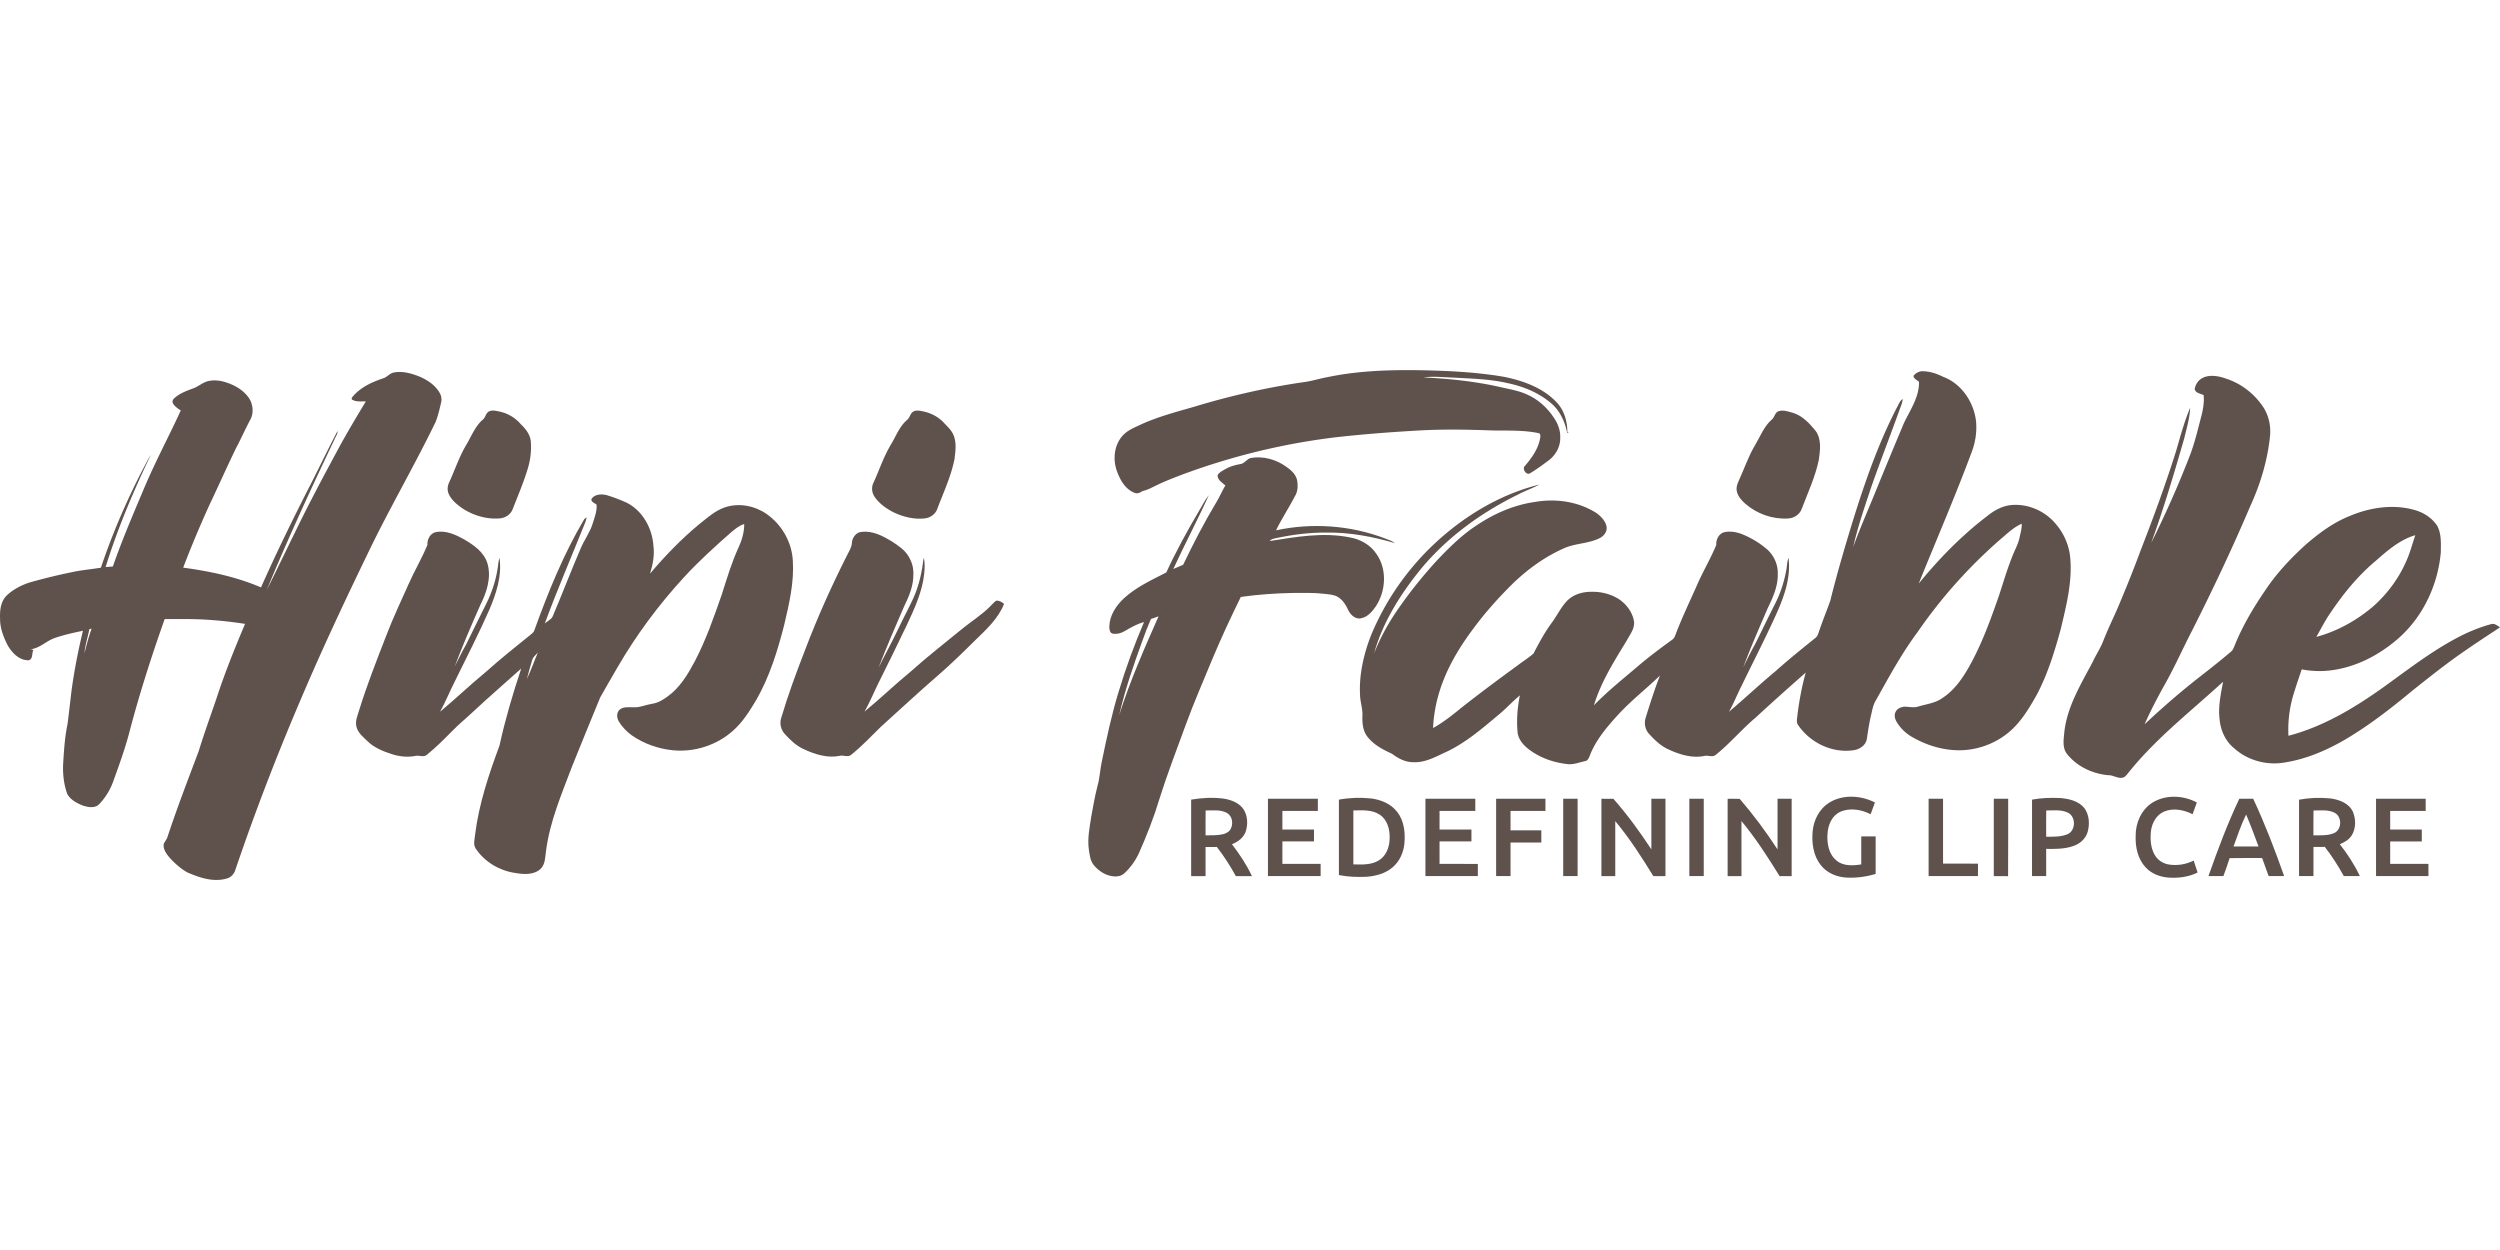 <?xml version="1.0"?>
<svg xmlns="http://www.w3.org/2000/svg" viewBox="0 -113.015 763.4 381.7"><defs><style>.cls-1{fill:#5f524d}</style></defs><path class="cls-1" d="M405.53 2.11C414.72.2 424.15-.1 433.51.03c8.59.17 17.22.56 25.7 2.01 5.92 1.19 11.99 3.36 16.2 7.88 2.26 2.4 3.18 5.75 3.2 8.98l.43.17c-.21.05-.52.19-.55-.13-.63-3.14-2.02-6.19-4.38-8.41-3.89-3.54-8.91-5.57-14.01-6.61-5.2-1.18-10.55-1.3-15.85-1.61-3.21-.09-6.42-.49-9.61-.08 7.92.4 15.86 1.2 23.61 2.98 2.89.67 5.88 1.13 8.55 2.48 3.23 1.53 5.91 4.08 7.83 7.06 1.16 1.73 1.89 3.8 1.8 5.9.08 2.71-1.37 5.29-3.5 6.9-1.83 1.38-3.69 2.72-5.64 3.92-1.2.86-2.67-1.42-1.58-2.29 1.98-2.31 3.83-4.89 4.49-7.91.11-.65.39-1.44-.16-1.97-4.66-1.01-9.46-.79-14.2-.86-7.68-.29-15.38-.43-23.06.03-8.15.47-16.3 1.09-24.41 1.99-16.16 1.9-32.07 5.77-47.32 11.43-2.58 1-5.18 1.97-7.68 3.18-1.46.69-2.87 1.52-4.46 1.86-.7.45-1.53.91-2.38.58-2.96-1.09-4.58-4.09-5.55-6.91-1.28-3.72-.64-8.29 2.3-11.06 1.52-1.42 3.5-2.15 5.35-3.04 5.17-2.33 10.68-3.76 16.11-5.33 10.86-3.3 21.96-5.83 33.2-7.47 2.57-.3 5.03-1.13 7.57-1.58Zm178.81-.39c.58-.77 1.52-1.27 2.48-1.38 2.28-.03 4.48.69 6.5 1.69 5.62 2.07 9.37 7.69 10.08 13.52.3 3.19-.16 6.45-1.31 9.44-5.03 13.54-10.78 26.8-16.19 40.19 6.2-7.58 13.08-14.64 20.88-20.59 2.08-1.69 4.52-3.07 7.23-3.37 5.05-.52 10.21 1.67 13.52 5.49 2.5 2.81 4.16 6.4 4.59 10.14.8 7.53-1.13 14.94-2.84 22.21-1.88 6.86-3.98 13.73-7.31 20.04-2.49 4.42-5.17 8.93-9.27 12.06-4.71 3.63-10.79 5.4-16.72 4.82-4.19-.37-8.26-1.76-11.91-3.84-2.04-1.13-3.79-2.79-4.96-4.81-.5-.88-.77-2.02-.27-2.96.46-1.01 1.61-1.49 2.65-1.59 1.41-.02 2.85.4 4.24-.04 2.52-.77 5.28-1.04 7.45-2.64 4.19-2.75 6.87-7.15 9.16-11.48 3.35-6.39 5.78-13.2 8.15-20 1.23-3.81 2.37-7.65 3.84-11.37.75-2.05 1.9-3.96 2.36-6.11.27-1.4.75-2.78.64-4.22-2.43 1.05-4.35 2.94-6.34 4.63a152 152 0 0 0-25.56 28.62c-4.86 6.54-8.72 13.74-12.7 20.83-.79 1.31-1.01 2.85-1.37 4.32-.58 2.41-.94 4.87-1.3 7.32-.29 1.8-1.99 3.03-3.69 3.37-6.71 1.18-13.8-2.23-17.46-7.88-.33-.68-.19-1.45-.12-2.16.54-4.59 1.37-9.15 2.61-13.61-5.12 4.52-10.23 9.06-15.25 13.71-4.29 3.59-7.87 7.94-12.25 11.43-.98.81-2.25.07-3.36.3-3.73.79-7.53-.35-10.9-1.91-2.4-1.04-4.34-2.88-6.07-4.8-1.25-1.34-1.59-3.35-1.01-5.06 1.34-4.29 2.69-8.58 4.34-12.77-4.27 4.13-9 7.79-13 12.2-3.34 3.67-6.63 7.57-8.43 12.25-.27.66-.56 1.48-1.34 1.67-1.86.38-3.67 1.18-5.61.92-3.58-.41-7.12-1.53-10.17-3.46-2.22-1.4-4.5-3.31-4.92-6.06-.38-3.82-.08-7.7.69-11.46-2.36 1.94-4.39 4.24-6.78 6.15-4.89 4.12-9.82 8.33-15.64 11.09-3.26 1.47-6.56 3.42-10.27 3.16-2.39 0-4.54-1.2-6.39-2.58-2.82-1.28-5.7-2.8-7.59-5.34-1.3-1.76-1.49-4.04-1.42-6.17.12-2.16-.66-4.24-.72-6.39-.34-6.14 1.07-12.27 3.24-17.98 4.91-12.01 12.8-22.78 22.73-31.13 8.34-7.04 18.15-12.53 28.77-15.18-2.14 1.18-4.49 1.96-6.64 3.12-11.75 5.78-22.58 13.77-30.7 24.13-5.68 7.24-10.6 15.3-13.09 24.21 1.95-4.88 4.52-9.5 7.55-13.8 3.44-4.96 7.23-9.66 11.29-14.13 3.89-4.14 7.96-8.2 12.77-11.29 5.26-3.49 11.2-6.04 17.48-6.93 6.44-1.13 13.38-.12 18.91 3.47 1.32 1.02 2.63 2.34 2.96 4.04.25 1.51-.79 2.91-2.1 3.54-3.47 1.74-7.52 1.53-11.03 3.16-5.74 2.56-10.91 6.3-15.43 10.65-4.2 4.15-8.18 8.54-11.71 13.28-3.96 5.21-7.48 10.83-9.79 16.97-1.69 4.46-2.71 9.17-2.91 13.94 3.15-1.78 6-4.03 8.79-6.33 5.58-4.38 11.28-8.63 17.02-12.8 1.6-1.22 3.31-2.31 4.84-3.61 1.63-3.14 3.31-6.28 5.39-9.15 1.68-2.2 2.84-4.76 4.73-6.81 1.9-2.07 4.81-2.94 7.56-2.91 2.98-.09 6.02.68 8.53 2.32 2.22 1.52 3.97 3.87 4.47 6.55.39 2.28-1.22 4.16-2.21 6.05-3.84 6.29-7.85 12.62-10 19.73 4.23-4.38 9.02-8.15 13.63-12.11 3.26-2.75 6.68-5.32 10.14-7.82.49-.32.84-.8 1.03-1.35 1.99-5.3 4.46-10.41 6.75-15.58 1.79-4.11 4.11-7.97 5.81-12.12-.13-1.62.81-3.48 2.48-3.88 1.82-.38 3.73-.05 5.44.63 2.82 1.14 5.45 2.75 7.75 4.75 2.01 1.89 3.24 4.66 3.1 7.44.09 3.73-1.51 7.18-3.1 10.46-2.55 5.96-5.18 11.9-7.44 17.99 1.14-2.35 2.28-4.7 3.58-6.97 2.05-4.14 4.05-8.31 6.15-12.44 1.61-3.15 2.71-6.54 3.36-10.01.31-1.33.23-2.74.74-4.02.77 6.04-1.37 11.95-3.82 17.38-3.28 7.24-6.93 14.31-10.4 21.46-1.38 2.7-2.48 5.54-3.98 8.18 4.78-4.02 9.32-8.33 14.13-12.31 3.95-3.53 8.06-6.86 12.18-10.17.82-.56 1.01-1.58 1.33-2.45 1.03-3.03 2.25-5.99 3.32-9.01 2.01-8.14 4.38-16.18 6.83-24.2 3.87-12.44 8.17-24.84 14.34-36.35q.315-.615.93-1.02c-.07 1.24-.65 2.35-1.04 3.51-2.75 7.66-5.7 15.24-8.4 22.91-2.06 6.18-4.22 12.36-5.66 18.72 2.2-6.03 4.82-11.91 7.22-17.87 2.7-6.65 5.48-13.28 8.25-19.91 1.93-4.03 4.68-7.93 4.62-12.59-.59-.58-1.66-.95-1.7-1.87ZM120.31.73c2.64-.5 5.33.27 7.78 1.24 2.46 1.05 4.84 2.63 6.18 5.01.5.86.67 1.9.44 2.87-.47 2.01-.92 4.03-1.68 5.96-6.62 13.67-14.33 26.79-20.88 40.51-6.93 14.31-13.69 28.71-19.93 43.35-7.45 17.34-14.25 34.96-20.32 52.84-.36 1.26-1.3 2.38-2.61 2.72-4.06 1.22-8.29-.21-12.03-1.82-2.11-1.17-3.93-2.83-5.55-4.61-.93-1.16-1.99-2.58-1.7-4.16.34-.72.9-1.32 1.13-2.09 2.93-8.85 6.28-17.55 9.56-26.27 1.62-5.27 3.5-10.46 5.29-15.68 2.54-7.85 5.63-15.51 8.84-23.11-6.37-.99-12.82-1.53-19.28-1.46-1.75 0-3.5 0-5.26-.01-4.11 11.57-7.85 23.29-10.95 35.17-1.31 4.89-3.06 9.65-4.77 14.42-.93 2.58-2.39 4.97-4.3 6.95-1.26 1.29-3.3.94-4.85.45-1.88-.71-3.85-1.75-4.87-3.56-1.15-3.16-1.47-6.59-1.22-9.94.23-3.84.5-7.7 1.3-11.47.47-3.59.84-7.19 1.29-10.77.84-5.94 1.99-11.84 3.41-17.67-2.88.58-5.75 1.23-8.53 2.18-2.62.86-4.6 3.14-7.44 3.46.21.05.64.16.85.21-.57 1-.08 2.79-1.44 3.15-2.88.07-5.08-2.23-6.42-4.55-1.3-2.54-2.37-5.31-2.33-8.21-.09-2.4.14-5.08 1.91-6.9 1.96-1.91 4.45-3.21 7.03-4.07 4.43-1.26 8.91-2.34 13.42-3.26 2.78-.58 5.62-.81 8.43-1.28 3.63-10.78 8.16-21.26 13.48-31.32.56-1.07 1.1-2.15 1.77-3.16-5.32 11.12-10.16 22.5-13.81 34.29.74-.05 1.48-.12 2.21-.18 2.72-7.83 5.98-15.46 9.21-23.1 3.46-8.36 7.77-16.33 11.53-24.54-.9-.6-1.87-1.22-2.4-2.19-.27-.48-.08-1.04.28-1.41 1.61-1.57 3.77-2.34 5.83-3.11 1.73-.6 3.1-1.99 4.94-2.31 2.61-.52 5.3.31 7.64 1.44 2.01 1.02 3.89 2.5 4.95 4.52.86 1.82.98 4.06 0 5.87-1.52 2.81-2.79 5.74-4.3 8.56-2.86 5.87-5.5 11.85-8.31 17.74-2.81 6.22-5.47 12.51-7.89 18.89 8.11 1.1 16.21 2.79 23.76 6.03 4.49-10.1 9.33-20.04 14.35-29.9 3.07-5.92 5.9-11.96 9.02-17.85.08.95-.62 1.73-.94 2.58-7.21 15.18-14.29 30.44-20.69 45.99 2.95-5.88 5.78-11.82 8.69-17.73 4.22-8.75 8.81-17.31 13.42-25.86 2.59-4.75 5.37-9.39 8.16-14.02-1.41-.03-2.95.21-4.21-.56-.31-.41.12-.8.36-1.1 2.4-2.73 5.81-4.28 9.2-5.41 1.2-.38 1.98-1.58 3.27-1.76M27.27 79.12c-.44 2.44-1.28 4.82-1.47 7.31.63-2.53 1.3-5.04 2.17-7.49-.17.05-.52.14-.7.18M673.02 2.18c2.2-.82 4.63-.33 6.78.44 4.6 1.49 8.62 4.63 11.29 8.65 1.68 2.56 2.37 5.7 2.1 8.74-.74 7.49-2.95 14.78-6.08 21.61-5.49 12.9-11.49 25.57-17.82 38.09-2.89 5.59-5.42 11.36-8.55 16.82-2.1 3.8-4.12 7.65-5.87 11.63 5.45-5.13 11.12-10.03 17.02-14.64 3.18-2.46 6.32-4.96 9.38-7.56.62-.49.84-1.29 1.15-1.98 2.45-6.07 5.84-11.71 9.54-17.09 3.41-5.07 7.65-9.54 12.16-13.63 4.02-3.48 8.37-6.71 13.34-8.69 6.17-2.62 13.25-3.72 19.79-1.87 2.8.75 5.39 2.42 6.99 4.87 1.3 2.44 1.11 5.33 1.09 8.02-.85 9.87-5.33 19.52-12.76 26.15-5.2 4.6-11.48 8.14-18.32 9.53-3.74.8-7.63.84-11.38.11-.93 2.6-1.78 5.24-2.6 7.88a37.4 37.4 0 0 0-1.47 12.4c10.74-2.8 20.37-8.64 29.32-15.05 8.01-5.77 15.85-11.91 24.81-16.18 2.49-1.14 5.07-2.13 7.72-2.85 1.01-.33 1.96.41 2.74.98-4.16 2.74-8.34 5.47-12.41 8.34-4.88 3.45-9.55 7.18-14.23 10.89-6.78 5.63-13.77 11.07-21.42 15.48-5.49 3.11-11.43 5.57-17.69 6.55-5.38.95-11.22-.59-15.3-4.25-2.69-2.1-4.25-5.47-4.55-8.83-.52-3.89.36-7.77 1.05-11.58-9.5 8.73-19.79 16.72-28.03 26.71-.69.78-1.25 1.7-2.06 2.35-1.67.92-3.28-.59-4.97-.52-4.79-.42-9.57-2.66-12.58-6.47-1.55-1.94-1.02-4.57-.82-6.84.9-7.76 5.08-14.52 8.65-21.29 1.02-2.22 2.42-4.24 3.28-6.54 1.28-3.28 2.82-6.45 4.24-9.67 2.47-5.83 4.86-11.71 7.05-17.66 3.91-10.05 7.64-20.18 10.88-30.48 1.3-4.45 2.49-8.95 4.3-13.24-.12 3.16-1.06 6.23-1.79 9.29-3.09 10.73-6.28 21.45-10.08 31.95 4.34-8.73 8.31-17.65 11.82-26.75 1.54-4.01 2.47-8.2 3.58-12.34.46-1.97.81-4.01.59-6.03-.94-.47-2.51-.6-2.72-1.84.24-1.57 1.3-3.05 2.84-3.57m52.23 56.2c-5.28 4.47-9.7 9.86-13.53 15.59-1.69 2.35-2.95 4.97-4.41 7.46 6.43-1.73 12.37-5.05 17.42-9.36 4.18-3.73 7.62-8.31 9.9-13.44 1.25-2.64 1.96-5.5 2.91-8.26-4.8 1.4-8.62 4.79-12.29 8.02ZM149.42 12.58c1.06-.47 2.22-.09 3.3.12 2.49.56 4.75 1.96 6.4 3.91 1.44 1.38 2.74 3.06 2.96 5.1.25 2.96-.13 5.97-1.05 8.79-1.25 4.06-2.91 7.96-4.46 11.91-.61 1.7-2.33 2.79-4.1 2.88-4 .3-8.06-.94-11.38-3.15-1.62-1.15-3.27-2.49-4.08-4.36-.52-1.15-.36-2.47.18-3.58 1.74-3.79 3.05-7.79 5.2-11.39 1.59-2.65 2.7-5.72 5.12-7.76.8-.69.85-2.04 1.91-2.48Zm129.43.1c1.07-.6 2.32-.21 3.44.02 2.28.53 4.43 1.72 6.01 3.46 1.03 1.12 2.22 2.16 2.82 3.59 1.02 2.32.66 4.95.35 7.39-1.02 5.22-3.31 10.08-5.18 15.03-.53 1.69-2.09 2.92-3.84 3.1-3.46.41-6.97-.51-10.04-2.07-2.03-1.12-3.98-2.52-5.3-4.45-.88-1.26-1.08-2.94-.4-4.33 1.78-3.87 3.11-7.96 5.31-11.63 1.56-2.57 2.61-5.57 4.96-7.57.85-.67.93-1.94 1.87-2.52Z"/><path class="cls-1" d="M542.94 12.61c1.48-.59 3.08.05 4.54.43 2.93.91 5.07 3.21 6.94 5.52 1.87 2.57 1.38 5.94.97 8.88-1.07 5.13-3.3 9.91-5.15 14.78-.59 1.83-2.4 3.03-4.28 3.09-4.71.29-9.51-1.43-13.05-4.54-1.14-1.04-2.28-2.27-2.56-3.85-.25-1.07.15-2.15.59-3.11 1.67-3.64 2.94-7.47 5-10.93 1.61-2.64 2.69-5.72 5.1-7.77.83-.68.89-2 1.91-2.51Zm-160.85 14.2c3.65-.6 7.47.45 10.48 2.56 1.53 1 3.05 2.32 3.5 4.17.29 1.49.28 3.12-.4 4.51-1.89 3.69-4.21 7.14-6.01 10.87 11.06-2.37 22.82-1.54 33.39 2.53.99.41 2.06.69 2.91 1.39-6.79-2.01-13.83-3.32-20.93-3.23-5.11-.02-10.21.59-15.21 1.67-.74.18-1.61.22-2.08.91 8.04-1.26 16.3-2.75 24.41-1.11 3.25.55 6.35 2.29 8.18 5.08 3.28 4.66 2.87 11.23-.15 15.9-1.09 1.54-2.39 3.21-4.33 3.66-1.8.6-3.47-.94-4.18-2.47-.67-1.55-1.64-3.05-3.11-3.96-1.32-.8-2.9-.81-4.38-.99-3.1-.38-6.22-.23-9.32-.25-5.34.1-10.68.47-15.97 1.22-3.08 6.29-6.05 12.63-8.74 19.09-2.76 6.74-5.71 13.41-8.19 20.27-2.68 7.38-5.53 14.7-7.88 22.19-1.75 5.81-3.96 11.47-6.44 17.01-1.06 2.18-2.51 4.19-4.31 5.82-.87.82-2.12 1.08-3.28.95-2.37-.22-4.52-1.59-6.02-3.4-1.12-1.32-1.29-3.13-1.54-4.77-.48-3.36.22-6.71.72-10.01.57-3.17 1.12-6.35 1.93-9.47.7-2.44.76-5 1.32-7.47 1.46-7.1 2.97-14.21 5.09-21.15 2.18-7.27 4.81-14.41 7.79-21.39-2.1.55-3.98 1.63-5.83 2.72-1.12.71-2.48 1.03-3.79.81-.93-.28-.99-1.43-.98-2.23.1-3.39 2.12-6.37 4.53-8.62 3.75-3.4 8.4-5.54 12.87-7.82 2.95-6.45 6.39-12.67 9.98-18.79 1-1.6 1.79-3.35 3.02-4.8-3.48 7.58-7.35 14.97-10.87 22.53 1.01-.42 2-.85 3.01-1.28 3.09-6.46 6.38-12.84 10.07-18.98 1.06-1.69 1.79-3.56 2.83-5.26-.97-.81-2.36-1.64-2.4-3.05.41-.95 1.45-1.36 2.27-1.87 1.41-.85 3-1.31 4.61-1.58 1.42-.12 2.07-1.71 3.45-1.91m-30.66 49.2q-1.485 3.39-2.7 6.9c-2.68 7.36-5.25 14.79-6.99 22.44 3.26-10.33 7.63-20.25 12.01-30.15-.78.26-1.55.53-2.32.81M180.59 39.37c.96-1.49 2.93-1.56 4.49-1.24 2.1.61 4.15 1.41 6.15 2.29 4.91 2.4 7.91 7.75 8.29 13.1.41 2.92-.16 5.85-1.03 8.63 4.62-5.45 9.6-10.62 15.12-15.17 2.43-1.92 4.79-4.09 7.78-5.08 4.24-1.43 9.08-.49 12.71 2.04 4.63 3.23 7.73 8.63 8 14.29.43 6.66-1.14 13.21-2.65 19.64-2 7.84-4.42 15.67-8.45 22.74-2.06 3.46-4.23 6.95-7.29 9.62-4.92 4.33-11.64 6.49-18.15 5.87-4.49-.44-8.92-1.97-12.63-4.57-1.56-1.13-2.93-2.54-3.94-4.19-.7-1.11-.81-2.84.32-3.72 1.17-.9 2.72-.64 4.09-.66 1.98.13 3.82-.78 5.75-1.07 1.71-.25 3.23-1.14 4.6-2.15 3.84-2.68 6.27-6.81 8.44-10.86 3.41-6.53 5.83-13.5 8.25-20.45 1.53-4.81 2.97-9.66 5.08-14.26 1.04-2.24 1.74-4.67 1.74-7.15-1.47.39-2.64 1.41-3.8 2.34-5.05 4.42-10.03 8.94-14.58 13.88-7.78 8.46-14.67 17.75-20.42 27.7-1.73 3-3.49 5.99-5.18 9.01-2.92 7.01-5.74 14.06-8.6 21.09-3.18 8.44-6.81 16.84-7.95 25.86-.28 1.88-.2 4.1-1.74 5.48-2.09 1.85-5.13 1.62-7.69 1.17-4.83-.69-9.37-3.41-12.07-7.5-.8-1.29-.26-2.83-.15-4.22 1.16-9.37 4.19-18.36 7.45-27.17 1.74-7.97 4.05-15.8 6.64-23.54-4.85 4.39-9.82 8.64-14.6 13.11-2.09 1.98-4.33 3.79-6.35 5.85-2.52 2.55-5.06 5.11-7.85 7.38-.95.84-2.22.15-3.32.32-2.51.53-5.14.24-7.56-.56-2.61-.86-5.25-1.94-7.25-3.88-1.37-1.32-3.04-2.63-3.43-4.61-.36-1.67.39-3.27.85-4.84 2.4-7.75 5.37-15.3 8.31-22.86 2.01-5.3 4.46-10.42 6.76-15.6 1.79-4.08 4.09-7.92 5.79-12.04-.14-1.67.86-3.58 2.6-3.93 3.04-.58 5.99.78 8.58 2.22 2.98 1.74 6.12 3.9 7.16 7.39 1.24 4.3-.24 8.81-2.19 12.67-2.74 6.2-5.43 12.43-7.82 18.77 1.17-2.24 2.22-4.55 3.5-6.74 2.01-4.08 4-8.19 6.05-12.25 2.01-3.94 3.31-8.24 3.79-12.63.05-.53.16-1.06.34-1.56.8 5.47-.99 10.9-3.11 15.87-3.24 7.36-6.94 14.51-10.47 21.73-1.58 3.11-2.88 6.35-4.57 9.4 4.75-3.97 9.23-8.25 14-12.18 4.37-3.89 8.92-7.58 13.5-11.23.48-.41 1.07-.79 1.28-1.42 4.21-11.66 8.89-23.23 15.22-33.93q.285-.375.75-.57c-.09.46-.2.92-.36 1.36-4.13 10.34-8.56 20.56-12.41 31.01.77-.7 1.84-1.13 2.37-2.07 2.92-6.85 5.56-13.82 8.51-20.66 1.1-2.73 2.98-5.1 3.8-7.95.56-1.83 1.28-3.65 1.15-5.6-.59-.48-1.71-.78-1.6-1.72m-18.1 49.23c-.57 1.9-1.1 3.8-1.6 5.72 1.26-2.61 2.18-5.37 3.34-8.03-.65.71-1.5 1.33-1.74 2.31m97.64-35.76c.07-1.64 1.27-3.35 3.01-3.45 3.37-.38 6.5 1.28 9.29 2.97 1.91 1.29 3.97 2.6 5.1 4.69.95 1.58 1.45 3.41 1.38 5.26.06 3.59-1.4 6.96-2.95 10.12-2.66 6.1-5.27 12.22-7.68 18.43 1.98-4.01 4.16-7.91 6.06-11.95 1.48-3.12 3.14-6.16 4.58-9.3 1.75-3.88 2.64-8.09 3.14-12.3.47 1.51.27 3.14.18 4.69-.57 5.68-3.01 10.91-5.41 16.01-2.85 6.02-5.82 11.99-8.78 17.95-1.36 2.77-2.53 5.64-4.06 8.32 4.8-3.94 9.27-8.26 14.07-12.2 5.15-4.6 10.59-8.86 15.94-13.22 2.74-2.22 5.76-4.1 8.26-6.61.63-.61 1.2-1.29 1.9-1.82.93-.15 1.76.39 2.44.97-1.79 4.54-5.49 7.88-8.91 11.2-3.69 3.65-7.4 7.29-11.33 10.69-5.87 5.08-11.54 10.36-17.3 15.56-3.03 2.97-5.94 6.08-9.26 8.72-1.03.72-2.29-.1-3.4.23-3.73.75-7.5-.44-10.86-2-2.31-1.01-4.18-2.78-5.85-4.63-1.18-1.26-1.67-3.11-1.19-4.78 2.11-7.16 4.71-14.15 7.41-21.1 3.69-9.74 7.97-19.26 12.66-28.56.59-1.27 1.48-2.47 1.56-3.91Zm298.38 79.29c4.17-2.64 9.74-2.29 14.02-.1-.43 1.2-.87 2.4-1.31 3.6-2.81-1.45-6.31-2.06-9.28-.74-2.55 1.15-3.74 4.03-3.89 6.68-.21 2.91.34 6.24 2.73 8.18 2.08 1.77 5.04 1.6 7.57 1.19v-8.54h4.4c0 3.82-.01 7.63 0 11.45-2.88.87-5.92 1.28-8.92 1.12-2.99-.17-6.02-1.43-7.87-3.85-2.27-2.88-2.77-6.73-2.45-10.28.3-3.43 2.04-6.84 4.99-8.71Zm98.81-.08c4.04-2.49 9.4-2.22 13.51-.02-.43 1.2-.86 2.39-1.3 3.59-2.66-1.34-5.92-2.01-8.75-.79-2.3 1.01-3.64 3.44-3.95 5.85-.27 2.46-.15 5.1 1.1 7.3.85 1.52 2.39 2.62 4.1 2.95 2.65.5 5.43.04 7.84-1.15.37 1.22.78 2.43 1.19 3.64-2.77 1.39-5.95 1.77-9 1.54-2.55-.22-5.14-1.19-6.88-3.13-2.4-2.55-3.16-6.21-3.03-9.61-.06-3.94 1.75-8.04 5.16-10.17Z"/><path class="cls-1" d="M363.73 131.16c3.24-.56 6.57-.73 9.84-.32 2.3.35 4.74 1.23 6.12 3.22 1.29 1.94 1.41 4.49.76 6.68-.62 1.98-2.39 3.32-4.26 4.03 2.31 3.05 4.48 6.25 6.1 9.74h-4.92c-1.7-3.11-3.62-6.1-5.79-8.9-1.15.02-2.31.02-3.45.02v8.89h-4.4c0-7.79-.01-15.57 0-23.35m4.42 3.3c-.05 2.53-.01 5.06-.02 7.59 1.77 0 3.56.06 5.3-.34.95-.23 1.92-.72 2.38-1.63.87-1.63.49-4.05-1.27-4.93-1.97-1.01-4.26-.68-6.39-.69m40.7-3.31c3.22-.6 6.53-.69 9.78-.37 3.02.38 6.1 1.61 8 4.1 2.14 2.7 2.52 6.34 2.22 9.66-.26 2.77-1.48 5.51-3.64 7.31-2.21 1.89-5.15 2.65-7.99 2.86-2.8.11-5.62.03-8.37-.53v-23.04m4.41 3.31c-.02 5.49-.03 10.98 0 16.47 2.61.05 5.43.22 7.75-1.2 2.33-1.39 3.33-4.21 3.33-6.81.1-2.66-.7-5.66-3.05-7.19-2.37-1.57-5.33-1.31-8.03-1.27m129.52-3.57h4.32v23.62c-1.23 0-2.45 0-3.67.02-3.6-5.8-7.3-11.57-11.66-16.84.02 5.6 0 11.21.01 16.82h-4.23V130.9c1.23-.01 2.47-.02 3.7.04 4.2 4.86 8.03 10.04 11.54 15.42-.01-5.15 0-10.3 0-15.45Zm77.72.27c2.87-.55 5.81-.63 8.72-.48 2.6.22 5.45.89 7.2 2.99 1.59 2.07 1.75 4.96 1.05 7.41-.62 2.09-2.43 3.64-4.47 4.28-2.62.91-5.44.87-8.18.84v8.3h-4.32zm4.34 3.31c-.05 2.67-.02 5.34-.02 8.02 2.12-.03 4.32.08 6.34-.7 2.7-.95 2.86-5.32.37-6.62-2.07-1.04-4.46-.69-6.69-.7m77.19-3.29c3.12-.59 6.33-.71 9.5-.4 2.71.34 5.74 1.44 6.96 4.1.94 2.27.95 5.07-.37 7.2-.82 1.32-2.23 2.11-3.62 2.7 2.36 3.02 4.47 6.25 6.11 9.72h-4.91c-1.7-3.11-3.62-6.11-5.79-8.91-1.16.02-2.32.02-3.47.02v8.89h-4.4v-23.33m4.42 3.3c-.06 2.53-.02 5.06-.03 7.59 2.1-.03 4.32.16 6.3-.68 2.44-1.04 2.49-5.08.13-6.23-1.98-1-4.27-.66-6.39-.67Zm-319.28-3.58h15.24v3.72h-10.83c-.01 1.89 0 3.78 0 5.67h9.65v3.64h-9.65v6.85h11.68v3.72h-16.09v-23.61Zm48.08 0c5.08-.01 10.16 0 15.24 0v3.72h-10.92v5.67h9.74v3.64h-9.74v6.86c3.9.01 7.8-.03 11.7.02-.02 1.23-.02 2.47-.01 3.7h-16v-23.61Zm21.59-.01h15.07v3.72h-10.66c-.01 1.98 0 3.95 0 5.93h9.4v3.72h-9.4v10.24h-4.4v-23.62Zm20.49 23.62v-23.62h4.4v23.62zm11.68-23.61c1.22 0 2.43-.01 3.65.02 4.26 4.83 8.06 10.05 11.59 15.43v-15.45h4.31c.01 7.87 0 15.75 0 23.62h-3.71c-3.56-5.8-7.25-11.55-11.62-16.79v16.79h-4.23v-23.62Zm26.84 0h4.4v23.61h-4.4zm73.07-.01h4.4v19.81c3.56.01 7.11-.02 10.67.02-.01 1.26-.01 2.53-.01 3.79h-15.07v-23.62Zm19.89.01h4.4c-.02 7.88.04 15.76-.03 23.64-1.46-.03-2.91-.03-4.37-.02zm74.99 0q2.115-.015 4.23 0c3.6 7.68 6.62 15.61 9.45 23.61h-4.73c-.66-1.84-1.36-3.66-1.99-5.51-3.31.01-6.62-.03-9.93.03-.56 1.85-1.25 3.66-1.9 5.48-1.52 0-3.04 0-4.56-.01 2.81-8 5.79-15.94 9.42-23.61m-1.77 14.57c2.54-.01 5.08 0 7.63 0-1.19-3.27-2.42-6.54-3.78-9.74-1.55 3.14-2.64 6.47-3.85 9.75Zm43.53-14.56h15.15v3.72c-3.61.01-7.23 0-10.84 0v5.67h9.65v3.64c-3.22.01-6.44 0-9.65 0v6.85h11.68v3.72h-16v-23.62Z"/></svg>
